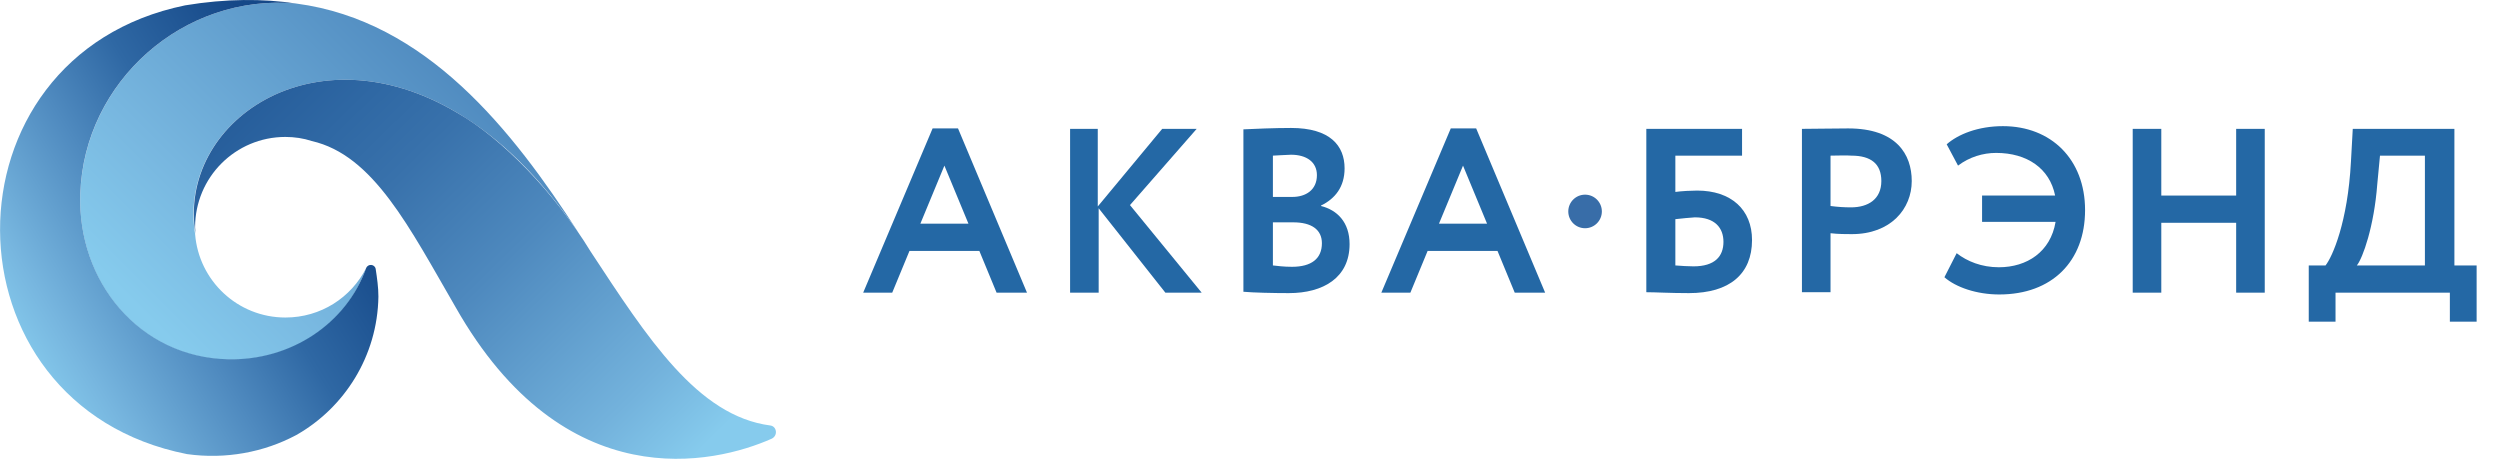 <svg width="218" height="40" viewBox="0 0 218 40" fill="none" xmlns="http://www.w3.org/2000/svg">
    <g clip-path="url(#clip0_3_192)">
        <path d="M25.836 0.309C16.023 -0.601 7.319 7.114 7.003 16.926C6.726 24.602 12.186 31.209 19.901 31.367C25.4 31.486 30.227 28.281 31.929 23.375C30.623 25.947 27.972 27.688 24.886 27.688C20.732 27.688 17.329 24.483 17.013 20.408C15.43 10.754 27.26 2.327 39.881 9.844C43.442 11.941 47.042 15.343 50.445 20.289C44.668 11.347 37.191 1.812 25.836 0.309Z" fill="url(#paint0_linear_3_192)"/>
        <path d="M67.181 37.104C60.811 36.273 56.459 29.468 51.513 21.951C48.348 16.768 43.719 12.02 39.881 9.844C27.26 2.327 15.43 10.754 17.052 20.408C17.052 20.21 17.013 20.012 17.013 19.814C17.013 15.462 20.534 11.941 24.886 11.941C25.678 11.941 26.469 12.06 27.181 12.297C32.562 13.524 35.688 19.814 39.723 26.778C49.219 43.514 62.315 40.467 67.3 38.251C67.854 37.974 67.735 37.183 67.181 37.104Z" fill="url(#paint1_linear_3_192)"/>
        <path d="M32.997 25.868C32.997 25.037 32.878 24.246 32.76 23.454C32.681 23.019 32.087 22.98 31.929 23.375C30.188 28.242 25.361 31.446 19.901 31.328C12.186 31.169 6.726 24.562 7.003 16.887C7.32 7.114 16.024 -0.601 25.836 0.309C22.948 -0.126 19.703 -0.126 16.142 0.467C-5.46 4.898 -5.341 35.324 16.301 39.597C19.664 40.072 23.027 39.438 25.836 37.935C30.03 35.561 32.918 31.051 32.997 25.868Z" fill="url(#paint2_linear_3_192)"/>
        <path d="M81.323 11.198H83.539L89.553 25.52H86.902L85.399 21.88H79.306L77.802 25.52H75.27L81.323 11.198ZM80.255 19.506H84.449L82.352 14.442L80.255 19.506Z" fill="#2468A5"/>
        <path d="M93.232 11.237H95.725V18.003L101.343 11.237H104.35L98.534 17.884L104.785 25.52H101.62L95.804 18.161V25.52H93.312V11.237H93.232Z" fill="#2468A5"/>
        <path d="M108.465 11.277C109.256 11.237 111.155 11.158 112.58 11.158C115.982 11.158 117.248 12.701 117.248 14.68C117.248 16.302 116.417 17.33 115.191 17.924V17.963C116.615 18.319 117.683 19.388 117.683 21.287C117.683 24.215 115.389 25.56 112.382 25.56C111.076 25.56 109.256 25.52 108.425 25.441V11.277H108.465ZM110.997 13.572V17.172H112.698C113.846 17.172 114.835 16.579 114.835 15.273C114.835 14.126 113.925 13.492 112.58 13.492C111.986 13.532 111.432 13.532 110.997 13.572ZM110.997 19.388V23.146C111.353 23.186 111.947 23.265 112.659 23.265C114.36 23.265 115.27 22.553 115.27 21.208C115.27 20.021 114.36 19.388 112.777 19.388H110.997Z" fill="#2468A5"/>
        <path d="M126.507 11.198H128.722L134.736 25.52H132.085L130.582 21.88H124.489L122.985 25.52H120.453L126.507 11.198ZM125.478 19.506H129.672L127.575 14.442L125.478 19.506Z" fill="#2468A5"/>
        <path d="M143.598 11.237H151.907V13.572H146.091V16.737C146.645 16.658 147.515 16.618 147.99 16.618C150.957 16.618 152.777 18.28 152.777 20.931C152.777 23.898 150.799 25.56 147.278 25.56C145.616 25.56 144.389 25.481 143.559 25.481V11.237H143.598ZM146.091 19.111V23.146C146.645 23.186 147.159 23.226 147.673 23.226C149.533 23.226 150.285 22.355 150.285 21.089C150.285 19.863 149.533 18.953 147.792 18.953C147.317 18.992 146.724 19.032 146.091 19.111Z" fill="#2468A5"/>
        <path d="M157.129 25.52V11.237C157.921 11.237 160.176 11.198 161.165 11.198C165.359 11.198 166.704 13.453 166.704 15.787C166.704 18.201 164.884 20.416 161.482 20.416C161.046 20.416 160.255 20.416 159.622 20.337V25.481H157.129V25.52ZM159.622 13.572V17.963C160.215 18.043 160.809 18.082 161.402 18.082C162.906 18.082 164.053 17.37 164.053 15.787C164.053 14.284 163.143 13.572 161.442 13.572C160.928 13.532 160.295 13.572 159.622 13.572Z" fill="#2468A5"/>
        <path d="M172.837 17.053H179.207C178.732 14.68 176.754 13.334 174.063 13.334C172.916 13.334 171.729 13.69 170.74 14.442L169.751 12.583C170.74 11.712 172.481 11 174.657 11C178.85 11 181.818 13.888 181.818 18.32C181.818 22.79 178.93 25.678 174.34 25.678C172.362 25.678 170.542 25.046 169.553 24.175L170.621 22.078C171.531 22.79 172.797 23.305 174.301 23.305C176.754 23.305 178.811 21.959 179.246 19.348H172.837V17.053Z" fill="#2468A5"/>
        <path d="M194.993 19.427H188.465V25.52H185.972V11.237H188.465V17.053H194.993V11.237H197.486V25.52H194.993V19.427Z" fill="#2468A5"/>
        <path d="M201.244 23.146H202.787C203.381 22.395 204.726 19.388 205.003 14.086L205.161 11.237H214.024V23.146H215.962V28.052H213.628V25.52H203.658V28.052H201.323V23.146H201.244ZM205.517 23.146H211.452V13.572H207.535L207.298 16.064C207.021 19.744 206.031 22.513 205.517 23.146Z" fill="#2468A5"/>
        <path d="M138.218 19.902C139.026 19.902 139.682 19.247 139.682 18.438C139.682 17.63 139.026 16.974 138.218 16.974C137.409 16.974 136.754 17.63 136.754 18.438C136.754 19.247 137.409 19.902 138.218 19.902Z" fill="#386DA8"/>
    </g>
    <defs>
        <linearGradient id="paint0_linear_3_192" x1="14.534" y1="29.532" x2="70.634" y2="-26.568" gradientUnits="userSpaceOnUse">
            <stop offset="0.001" stop-color="#86CBED"/>
            <stop offset="0.143" stop-color="#77B6DF"/>
            <stop offset="0.44" stop-color="#4F8ABF"/>
            <stop offset="0.667" stop-color="#2F68A4"/>
            <stop offset="1" stop-color="#154888"/>
        </linearGradient>
        <linearGradient id="paint1_linear_3_192" x1="12.395" y1="-1.942" x2="56.855" y2="43.491" gradientUnits="userSpaceOnUse">
            <stop stop-color="#154888"/>
            <stop offset="0.333" stop-color="#2F68A4"/>
            <stop offset="0.435" stop-color="#3871AB"/>
            <stop offset="0.625" stop-color="#4E89BE"/>
            <stop offset="0.881" stop-color="#73B2DC"/>
            <stop offset="0.999" stop-color="#86CBED"/>
        </linearGradient>
        <linearGradient id="paint2_linear_3_192" x1="1.22" y1="30.688" x2="28.732" y2="13.585" gradientUnits="userSpaceOnUse">
            <stop offset="0.001" stop-color="#86CBED"/>
            <stop offset="0.143" stop-color="#77B6DF"/>
            <stop offset="0.44" stop-color="#4F8ABF"/>
            <stop offset="0.667" stop-color="#2F68A4"/>
            <stop offset="1" stop-color="#154888"/>
        </linearGradient>
        <clipPath id="clip0_3_192">
            <rect width="217.883" height="40" fill="white"/>
        </clipPath>
    </defs>
</svg>
